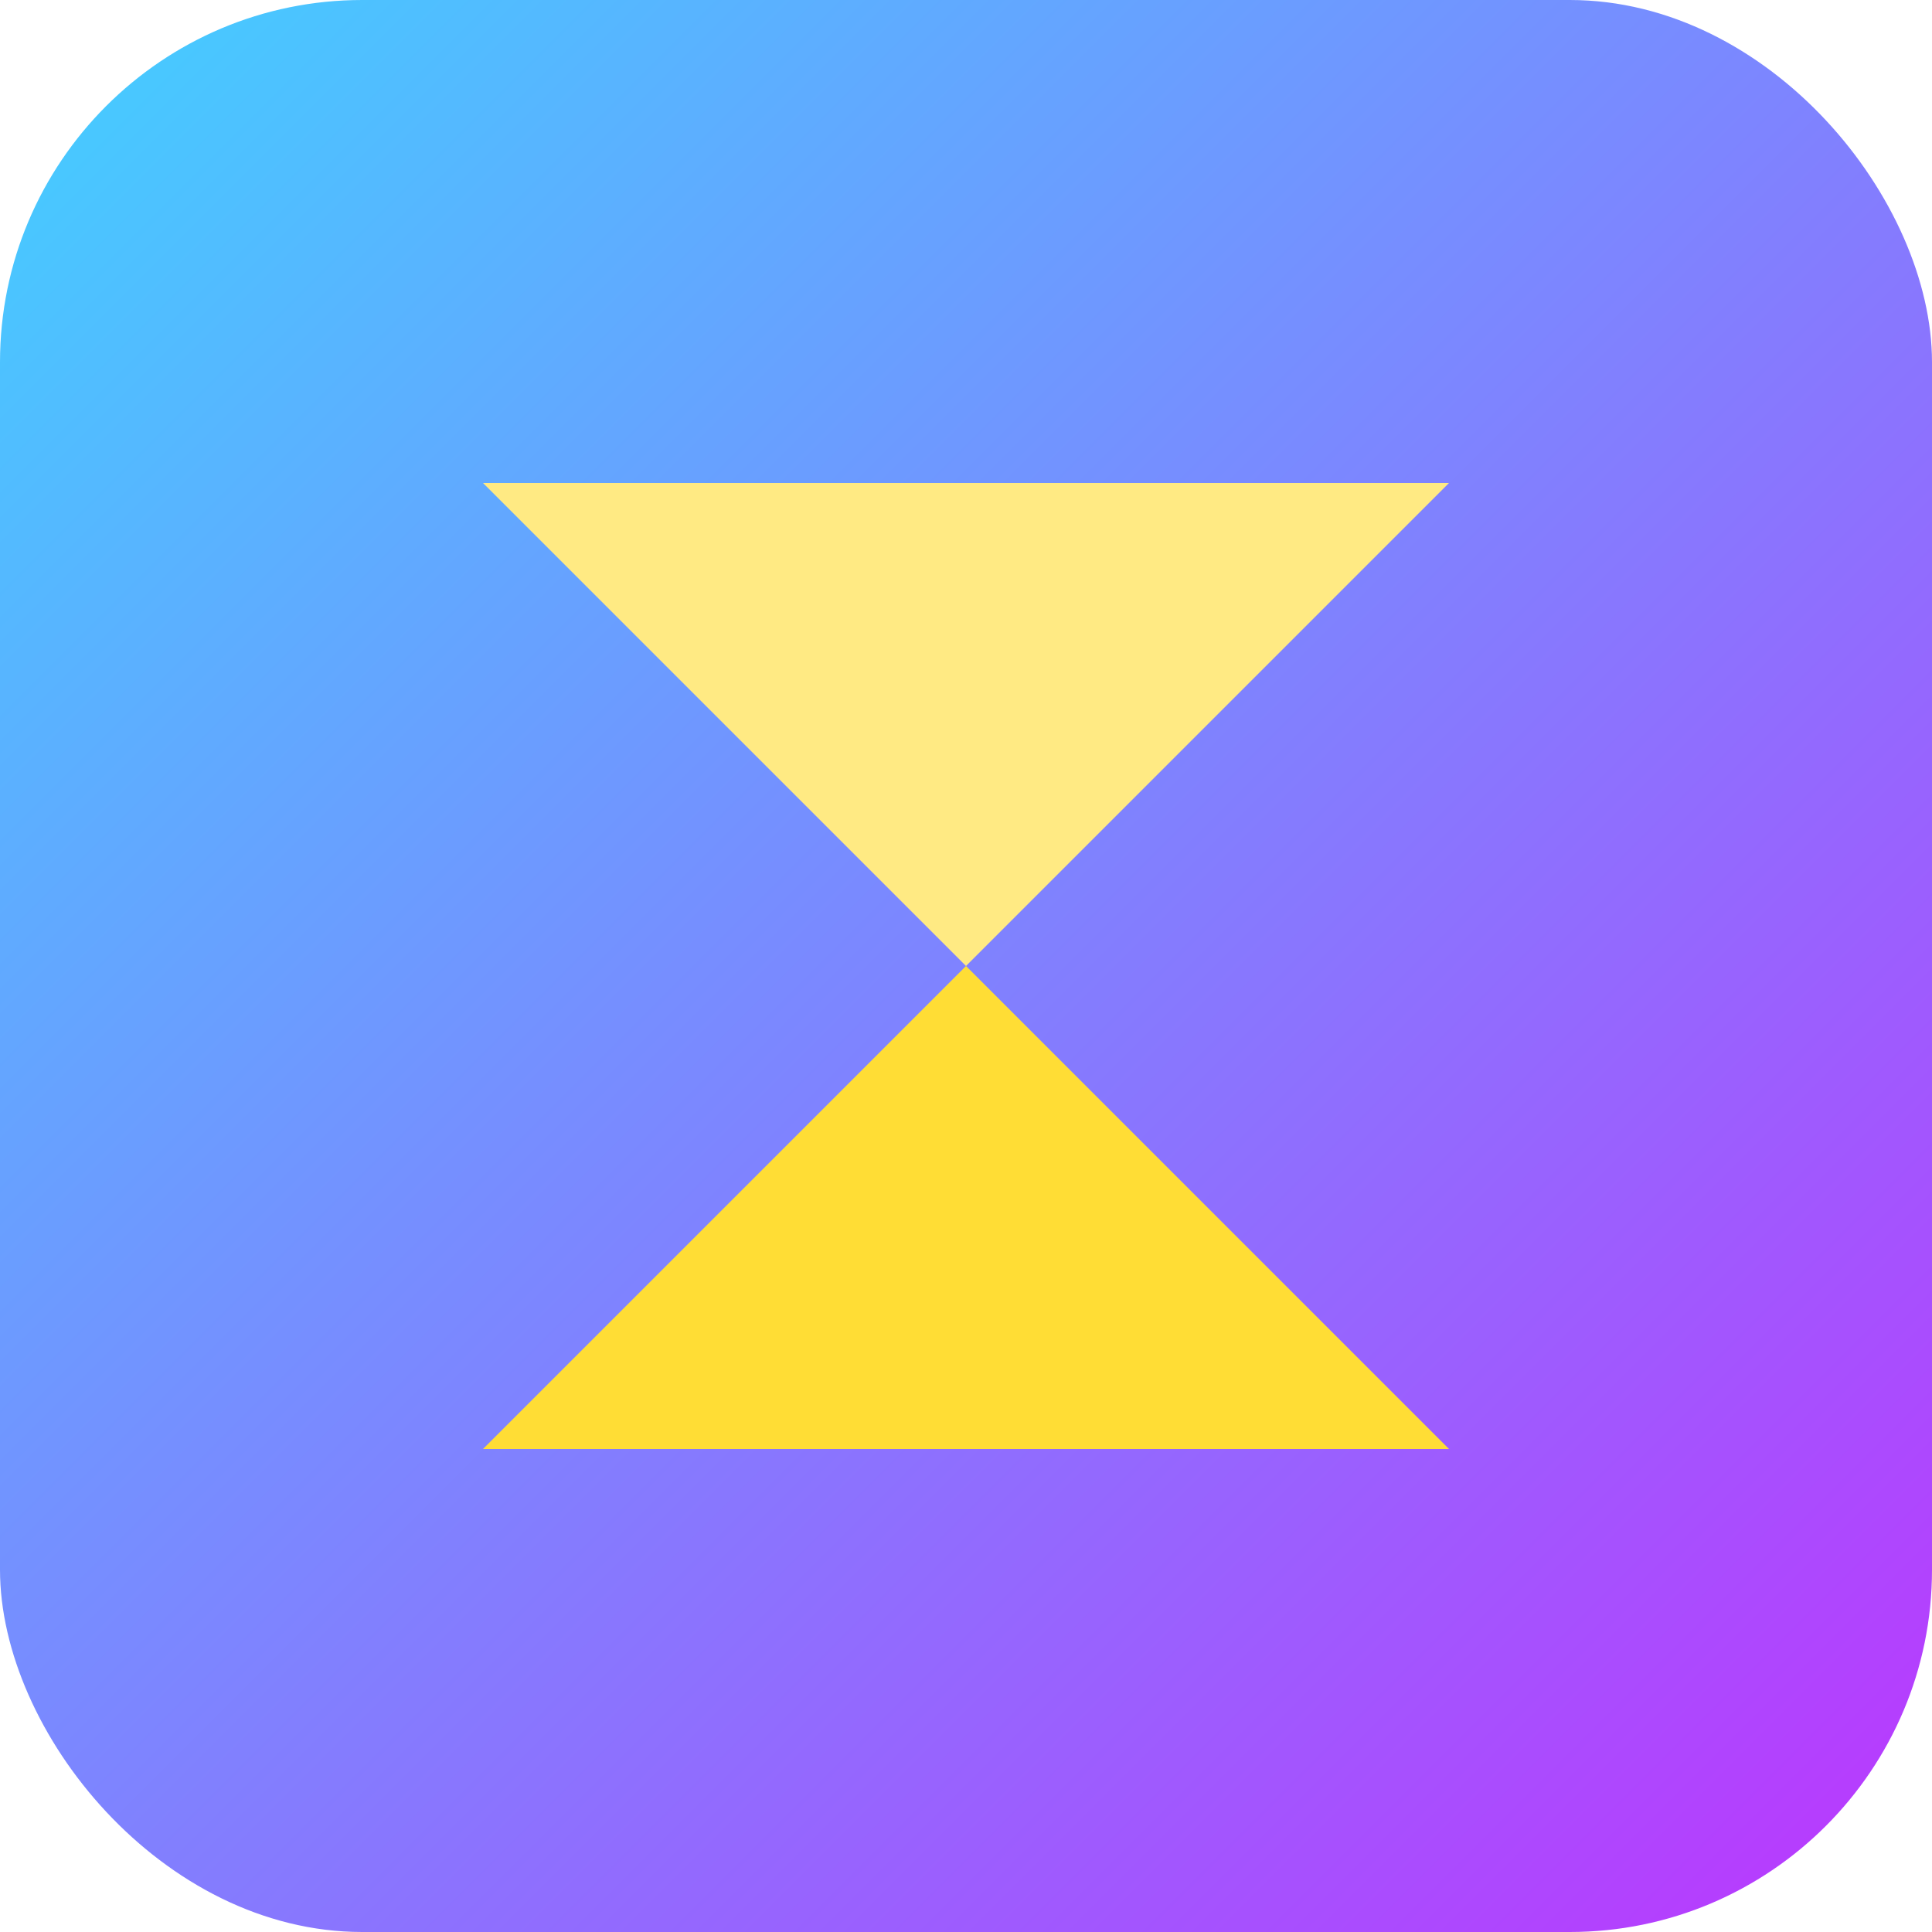 <svg xmlns="http://www.w3.org/2000/svg" viewBox="0 0 32 32">
  <defs>
    <linearGradient id="grad1" x1="0%" y1="0%" x2="100%" y2="100%">
      <stop offset="0%" style="stop-color:#41D1FF;stop-opacity:1" />
      <stop offset="100%" style="stop-color:#BD34FE;stop-opacity:1" />
    </linearGradient>
  </defs>
  <rect width="32" height="32" rx="6" ry="6" fill="url(#grad1)"/>
  <path d="M 8 8 L 24 8 L 16 16 Z" fill="#FFEA83"/>
  <path d="M 8 24 L 16 16 L 24 24 Z" fill="#FFDD35"/>
</svg>